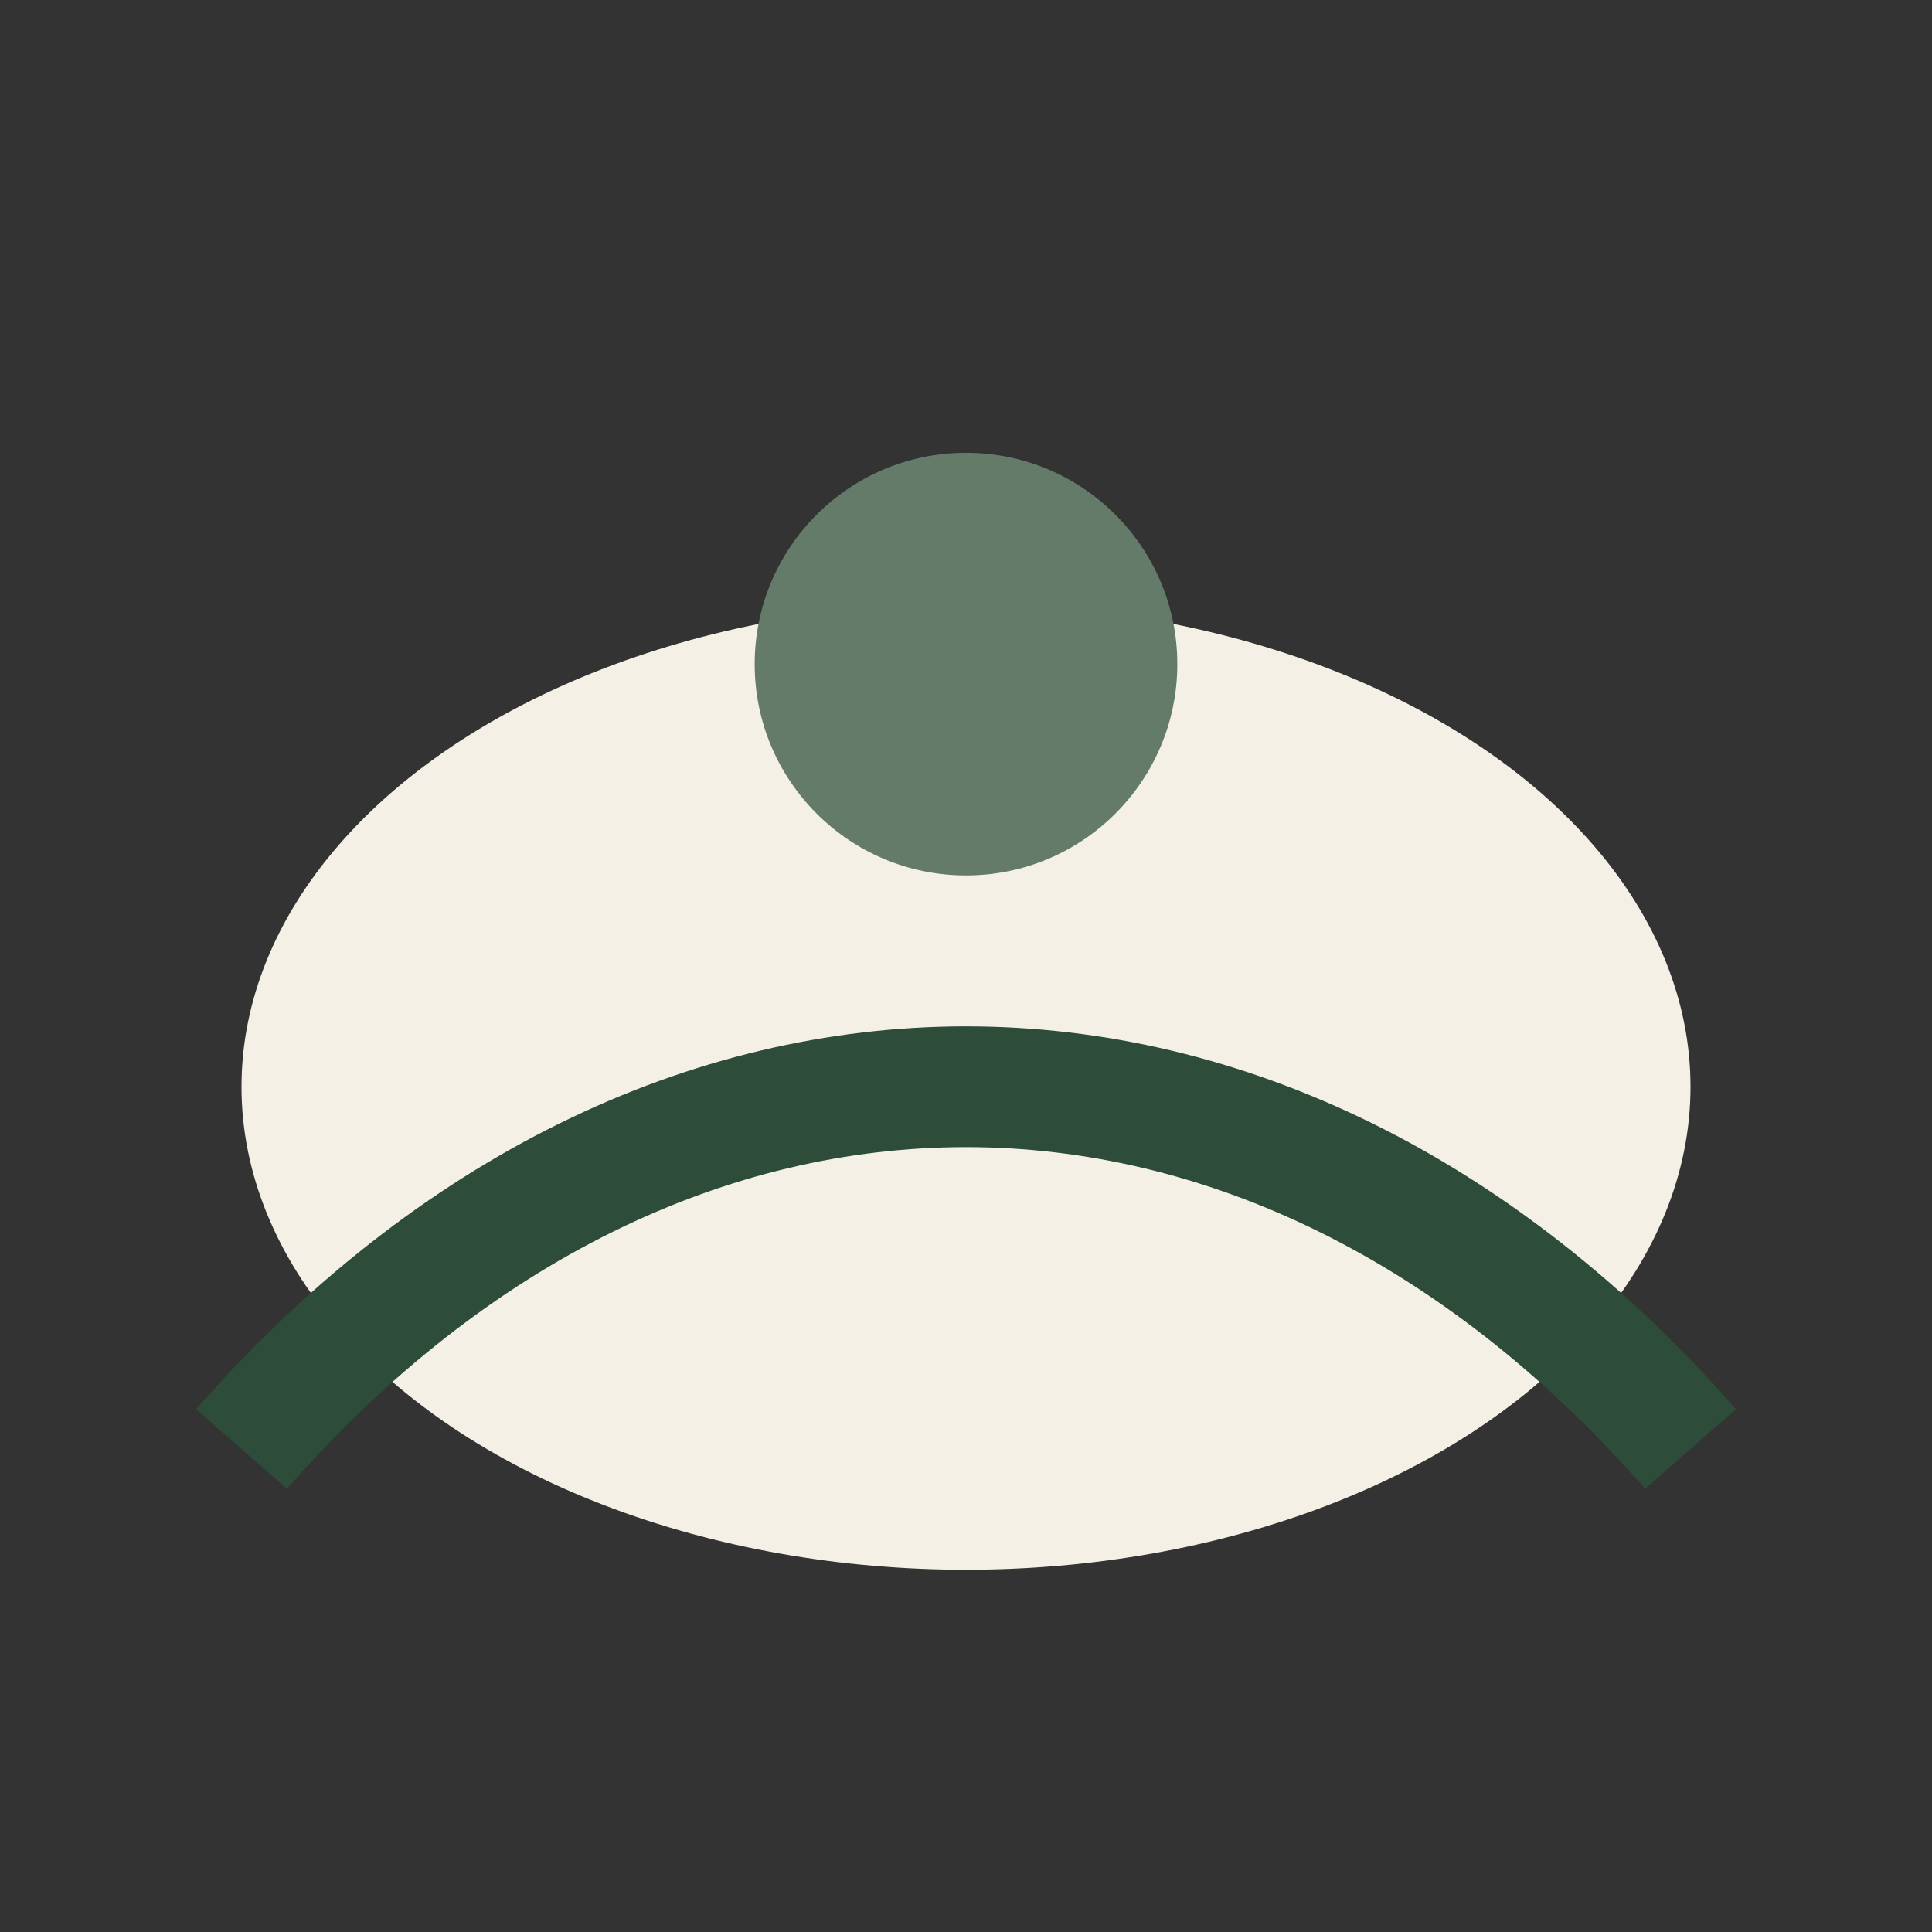 <?xml version="1.0" encoding="UTF-8"?>
<svg xmlns="http://www.w3.org/2000/svg" width="32" height="32" viewBox="0 0 32 32"><rect x="0" y="0" width="32" height="32" fill="#333333" stroke="none"/><ellipse cx="16" cy="18" rx="12" ry="8" fill="#F4F0E6"/><path d="M4 24c7-8 17-8 24 0" fill="none" stroke="#2D4C3A" stroke-width="2"/><circle cx="16" cy="11" r="3.5" fill="#647B6A"/></svg>